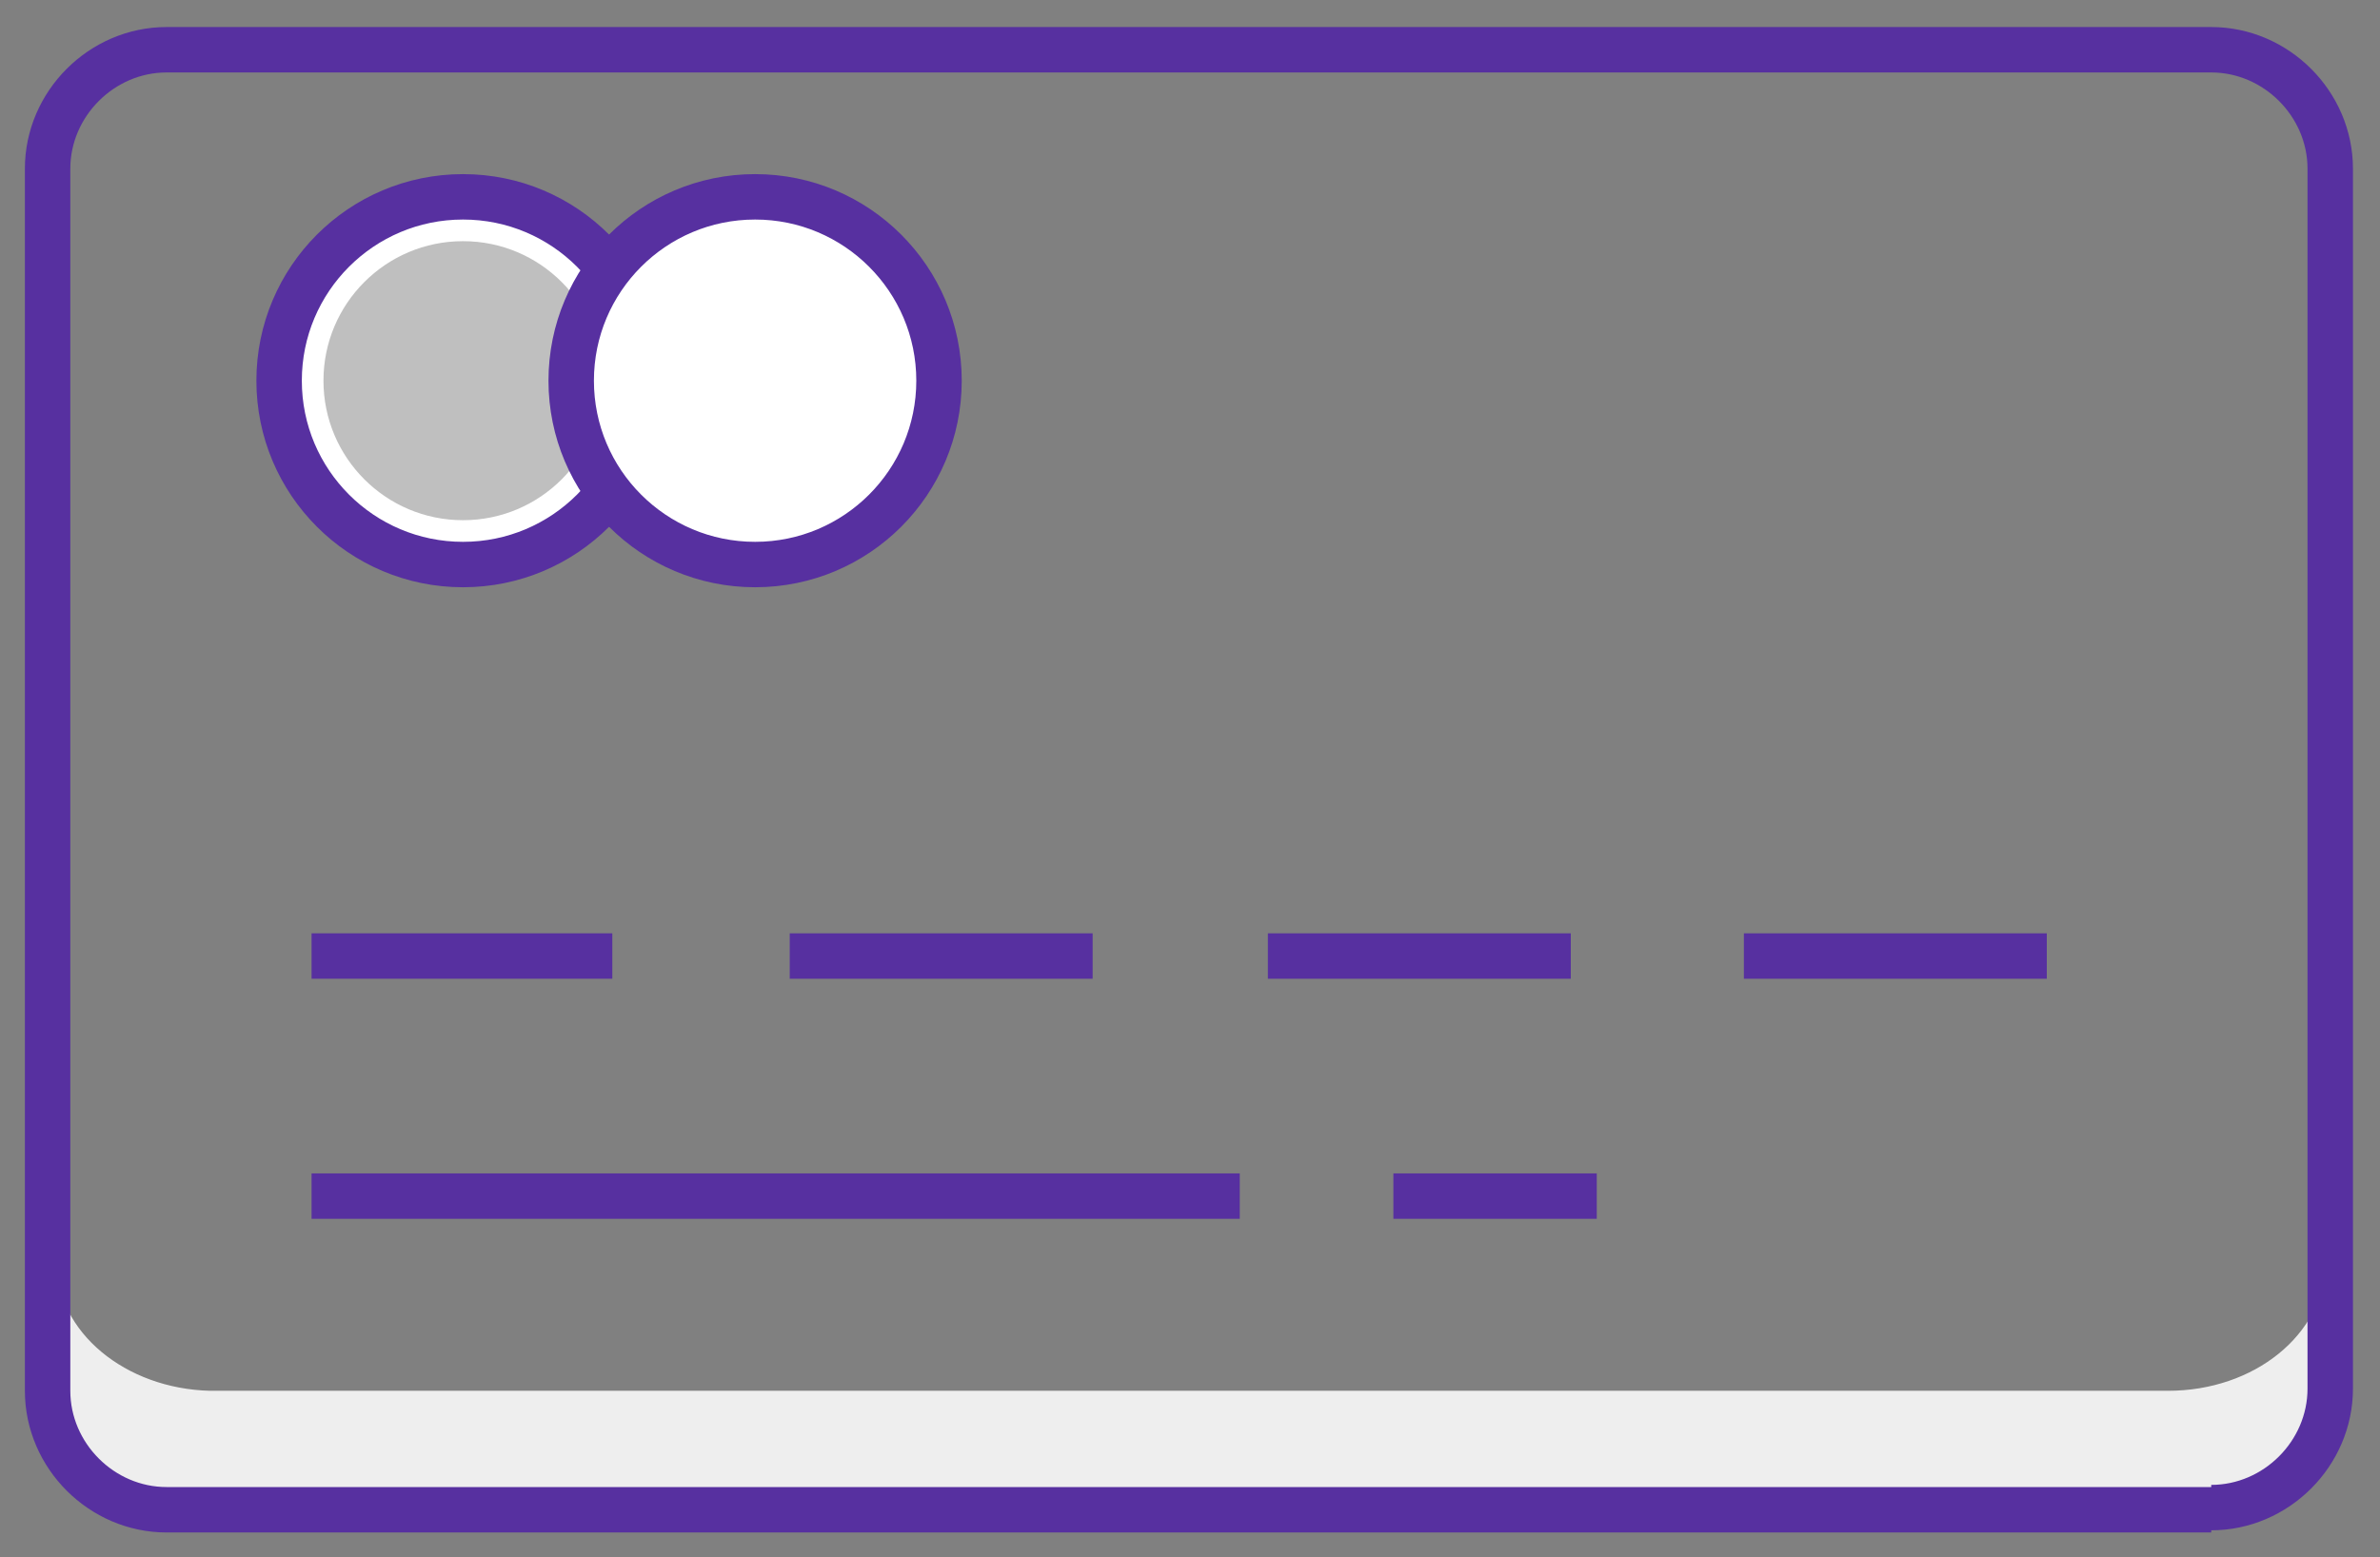 <?xml version="1.0" encoding="UTF-8"?>
<svg xmlns="http://www.w3.org/2000/svg" version="1.1" viewBox="0 0 110 72">
  <rect x="0" y="0" width="110" height="72" fill="#808080" stroke="none"/>
  <defs>
    <style> .st0 { fill: #fff; } .st0, .st1 { stroke: #5730a0; } .st0, .st1, .st2 { stroke-miterlimit: 5.6; stroke-width: 2.1px; } .st3 { fill: #eee; fill-rule: evenodd; mix-blend-mode: multiply; } .st3, .st4 { isolation: isolate; } .st1 { fill: none; } .st2 { fill: #bfbfbf; stroke: #fff; } </style>
  </defs>
  <g class="st4">
    <g id="Capa_1">
      <path class="st3" d="M2.6,58.3c0,3.3,3.2,5.9,7.1,6h.2s90.3,0,90.3,0c4,0,7.2-2.6,7.3-5.9v-.2s0,4.4,0,4.4c0,4.1-3.3,7.3-7.3,7.3H9.9c-4,0-7.3-3.3-7.3-7.3v-4.4Z"></path>
      <path class="st1" d="M102.2,69.8H7.7c-3,0-5.5-2.5-5.5-5.5V7.8c0-3,2.5-5.5,5.5-5.5h94.5c3,0,5.5,2.5,5.5,5.5v56.4c0,3-2.5,5.5-5.5,5.5M14.4,55.3h42.9M64.4,55.3h9.4M14.4,44.2h13.9"></path>
      <circle class="st2" cx="21.4" cy="17.6" r="7.5"></circle>
      <circle class="st1" cx="21.4" cy="17.6" r="8.5"></circle>
      <circle class="st0" cx="34.9" cy="17.6" r="8.5"></circle>
      <path class="st1" d="M36.5,44.2h14M58.6,44.2h14M80.6,44.2h14"></path>
    </g>
  </g>
</svg>
